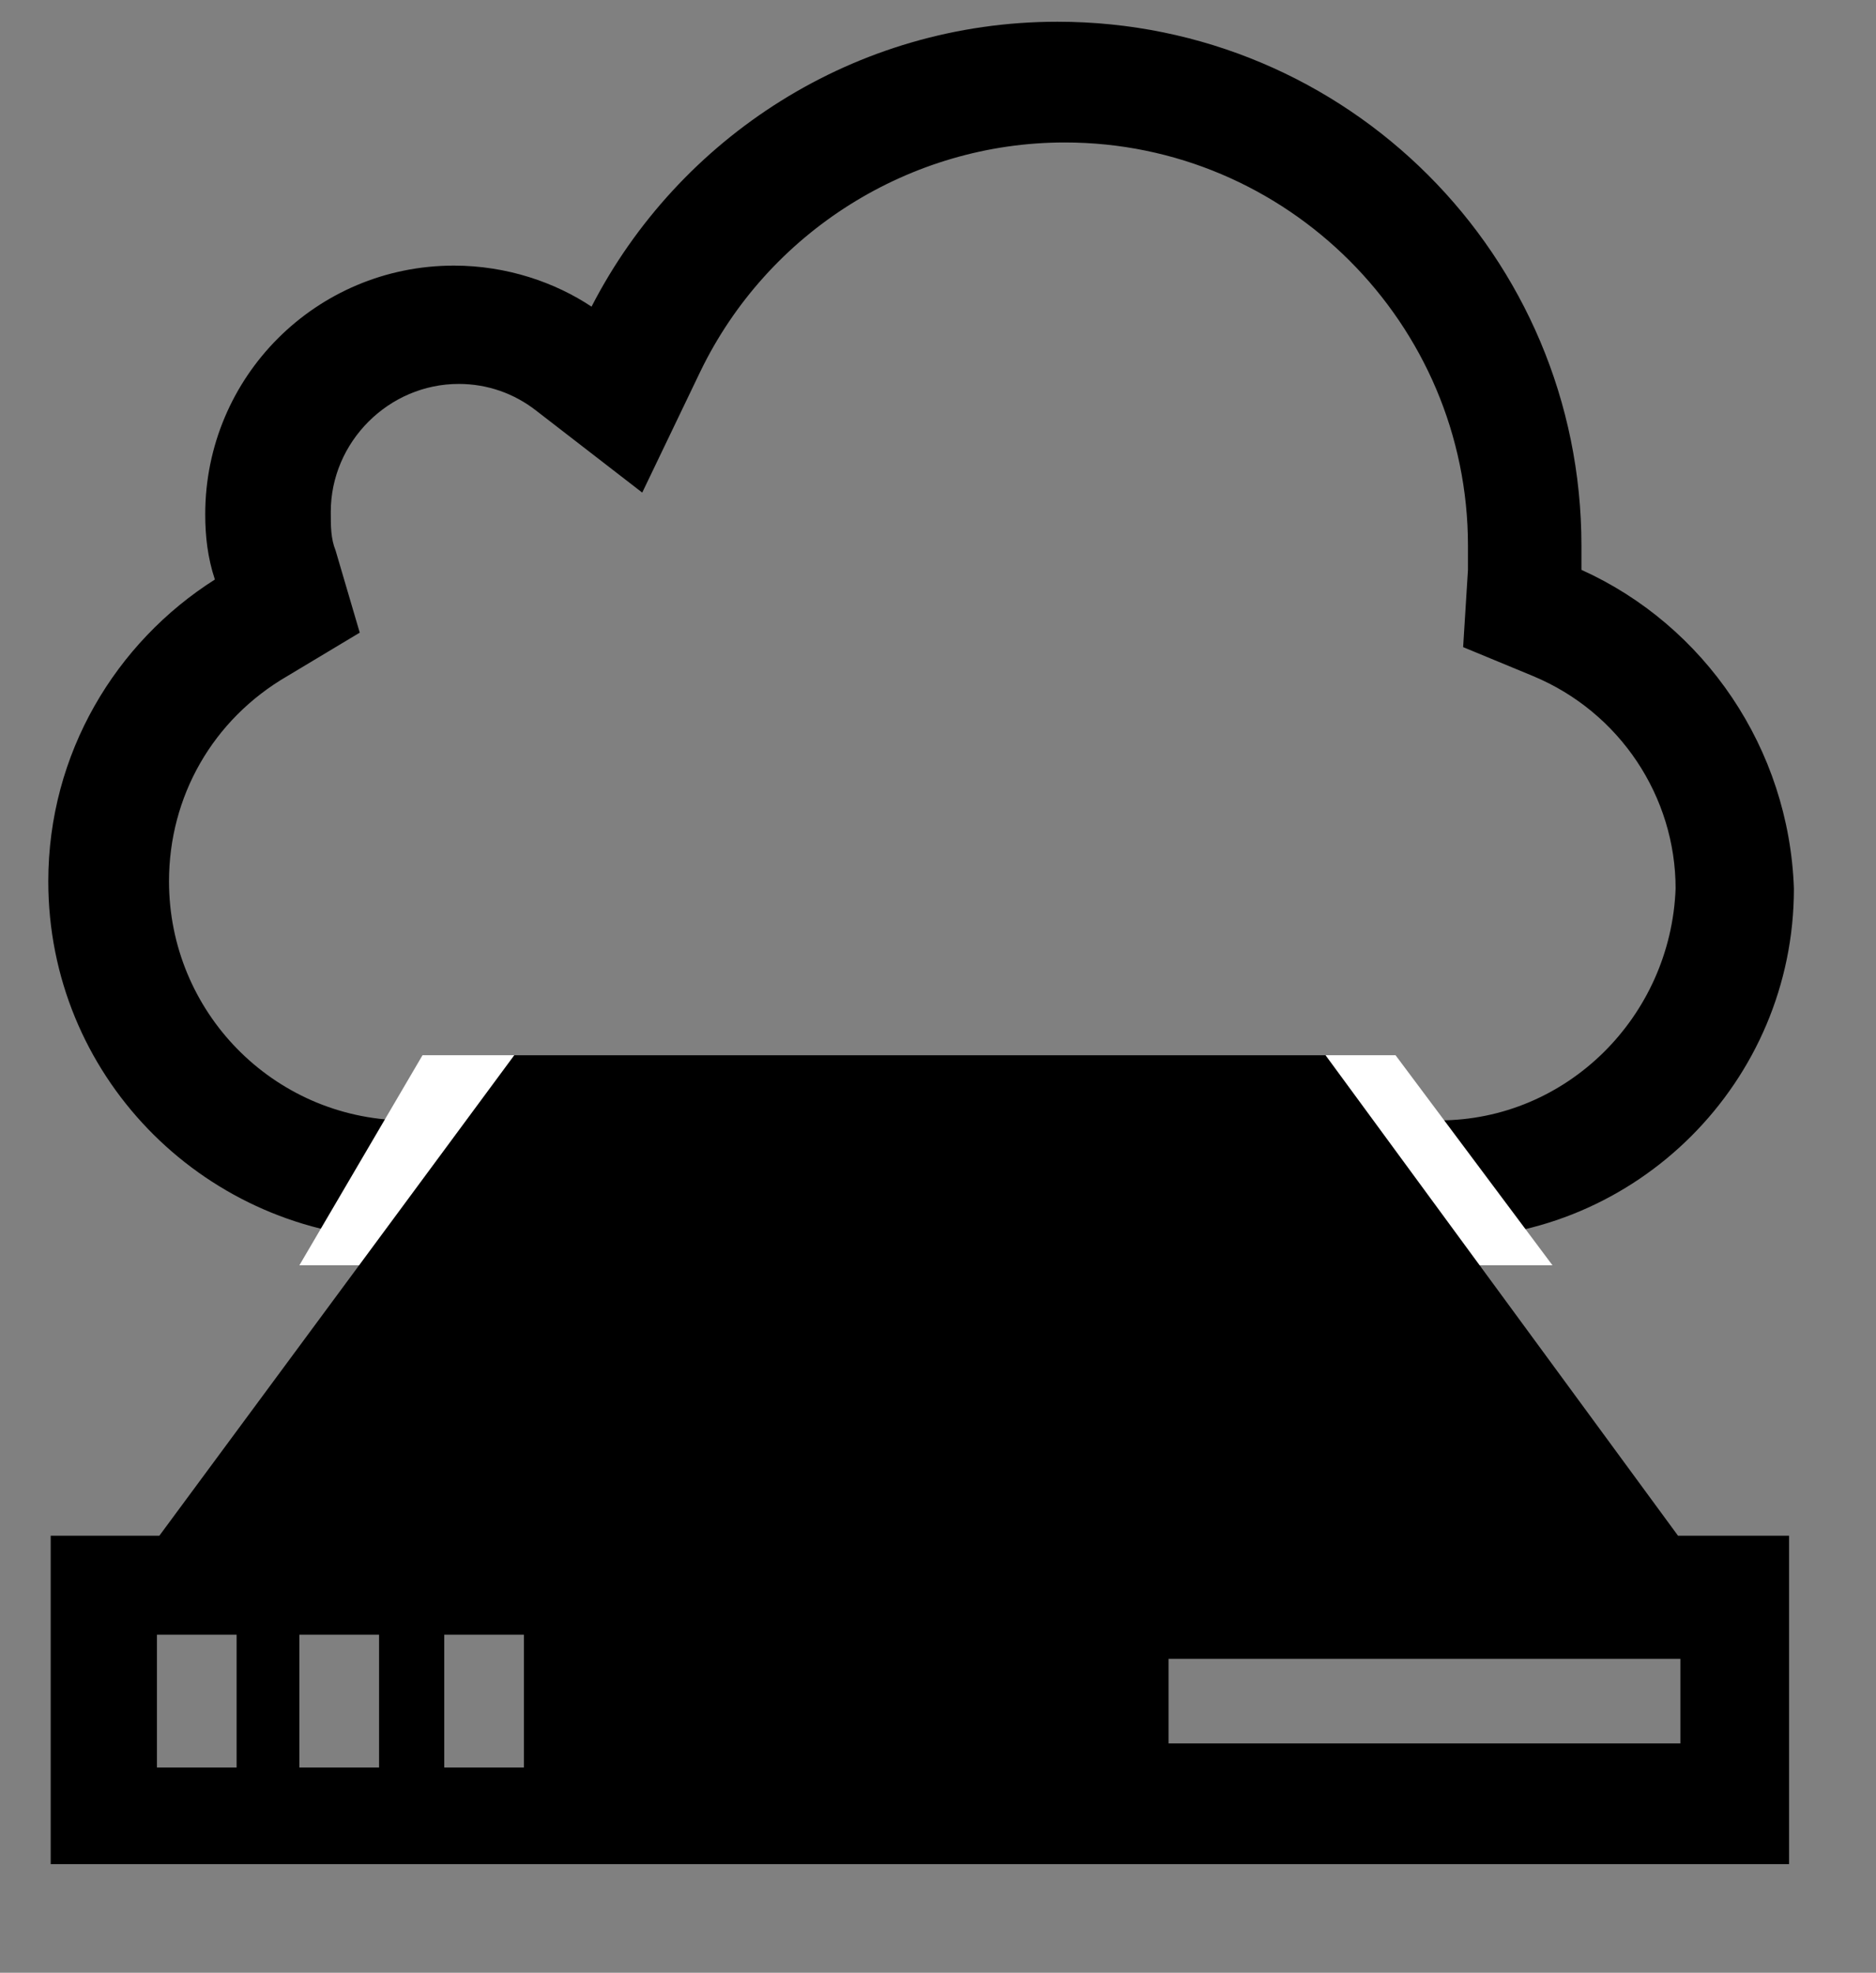 <?xml version="1.0" encoding="utf-8"?>
<!-- Generator: Adobe Illustrator 19.0.0, SVG Export Plug-In . SVG Version: 6.00 Build 0)  -->
<svg version="1.1" id="Icons" xmlns="http://www.w3.org/2000/svg" xmlns:xlink="http://www.w3.org/1999/xlink" x="0px" y="0px"
	 viewBox="0 0 77.7 81.7" style="enable-background:new 0 0 77.7 81.7;" xml:space="preserve">
<rect x="0" y="0" width="77.7" height="81.7" fill="#808080" stroke="none"/>
<style type="text/css">
	.st0{fill:#FFFFFF;}
</style>
<g>
	<path d="M65.5,23.6c0-0.3,0-0.6,0-1c0-12-9.7-21.7-21.7-21.7c-8.4,0-15.7,4.8-19.3,11.8C23,11.7,21,11,18.8,11
		c-5.7,0-10.3,4.6-10.3,10.3c0,0.9,0.1,1.8,0.4,2.7C4.8,26.6,2,31.2,2,36.5c0,8,6.3,14.4,14.1,14.8v0h0.7c0,0,0,0,0.1,0
		c0.1,0,0.1,0,0.1,0h42c0.2,0,0.5,0,0.8,0c8,0,14.5-6.5,14.5-14.5C74.1,31,70.6,25.9,65.5,23.6z M59.6,46.4c-0.1,0-0.1,0-0.2,0
		l-0.3,0l-0.1,0h-0.1h-42h-0.1h-0.1v0c-5.4-0.1-9.7-4.5-9.7-9.9c0-3.5,1.8-6.7,4.9-8.5l3-1.8l-1-3.4c-0.2-0.5-0.2-1-0.2-1.6
		c0-2.9,2.4-5.3,5.3-5.3c1.2,0,2.3,0.4,3.2,1.1l4.4,3.4l2.4-5c2.8-5.8,8.7-9.5,15.1-9.5c9.2,0,16.7,7.5,16.7,16.7c0,0.2,0,0.4,0,0.6
		l0,0.4l-0.2,3.2l2.9,1.2c3.6,1.5,5.9,5,5.9,8.8C69.2,42.1,64.9,46.4,59.6,46.4z"/>
</g>
<polygon class="st0" points="17.5,43.7 12.4,52.4 64.3,52.4 57.8,43.7 "/>
<g>
	<path d="M69.5,63.6L54.9,43.7H21.3L6.6,63.6H2.1v13.6h72V63.6H69.5z M9.7,73.2H6.5v-5.5h3.3V73.2z M15.7,73.2h-3.3v-5.5h3.3V73.2z
		 M21.7,73.2h-3.3v-5.5h3.3V73.2z M69.7,72.2H48.4v-3.5h21.2V72.2z"/>
</g>
</svg>
